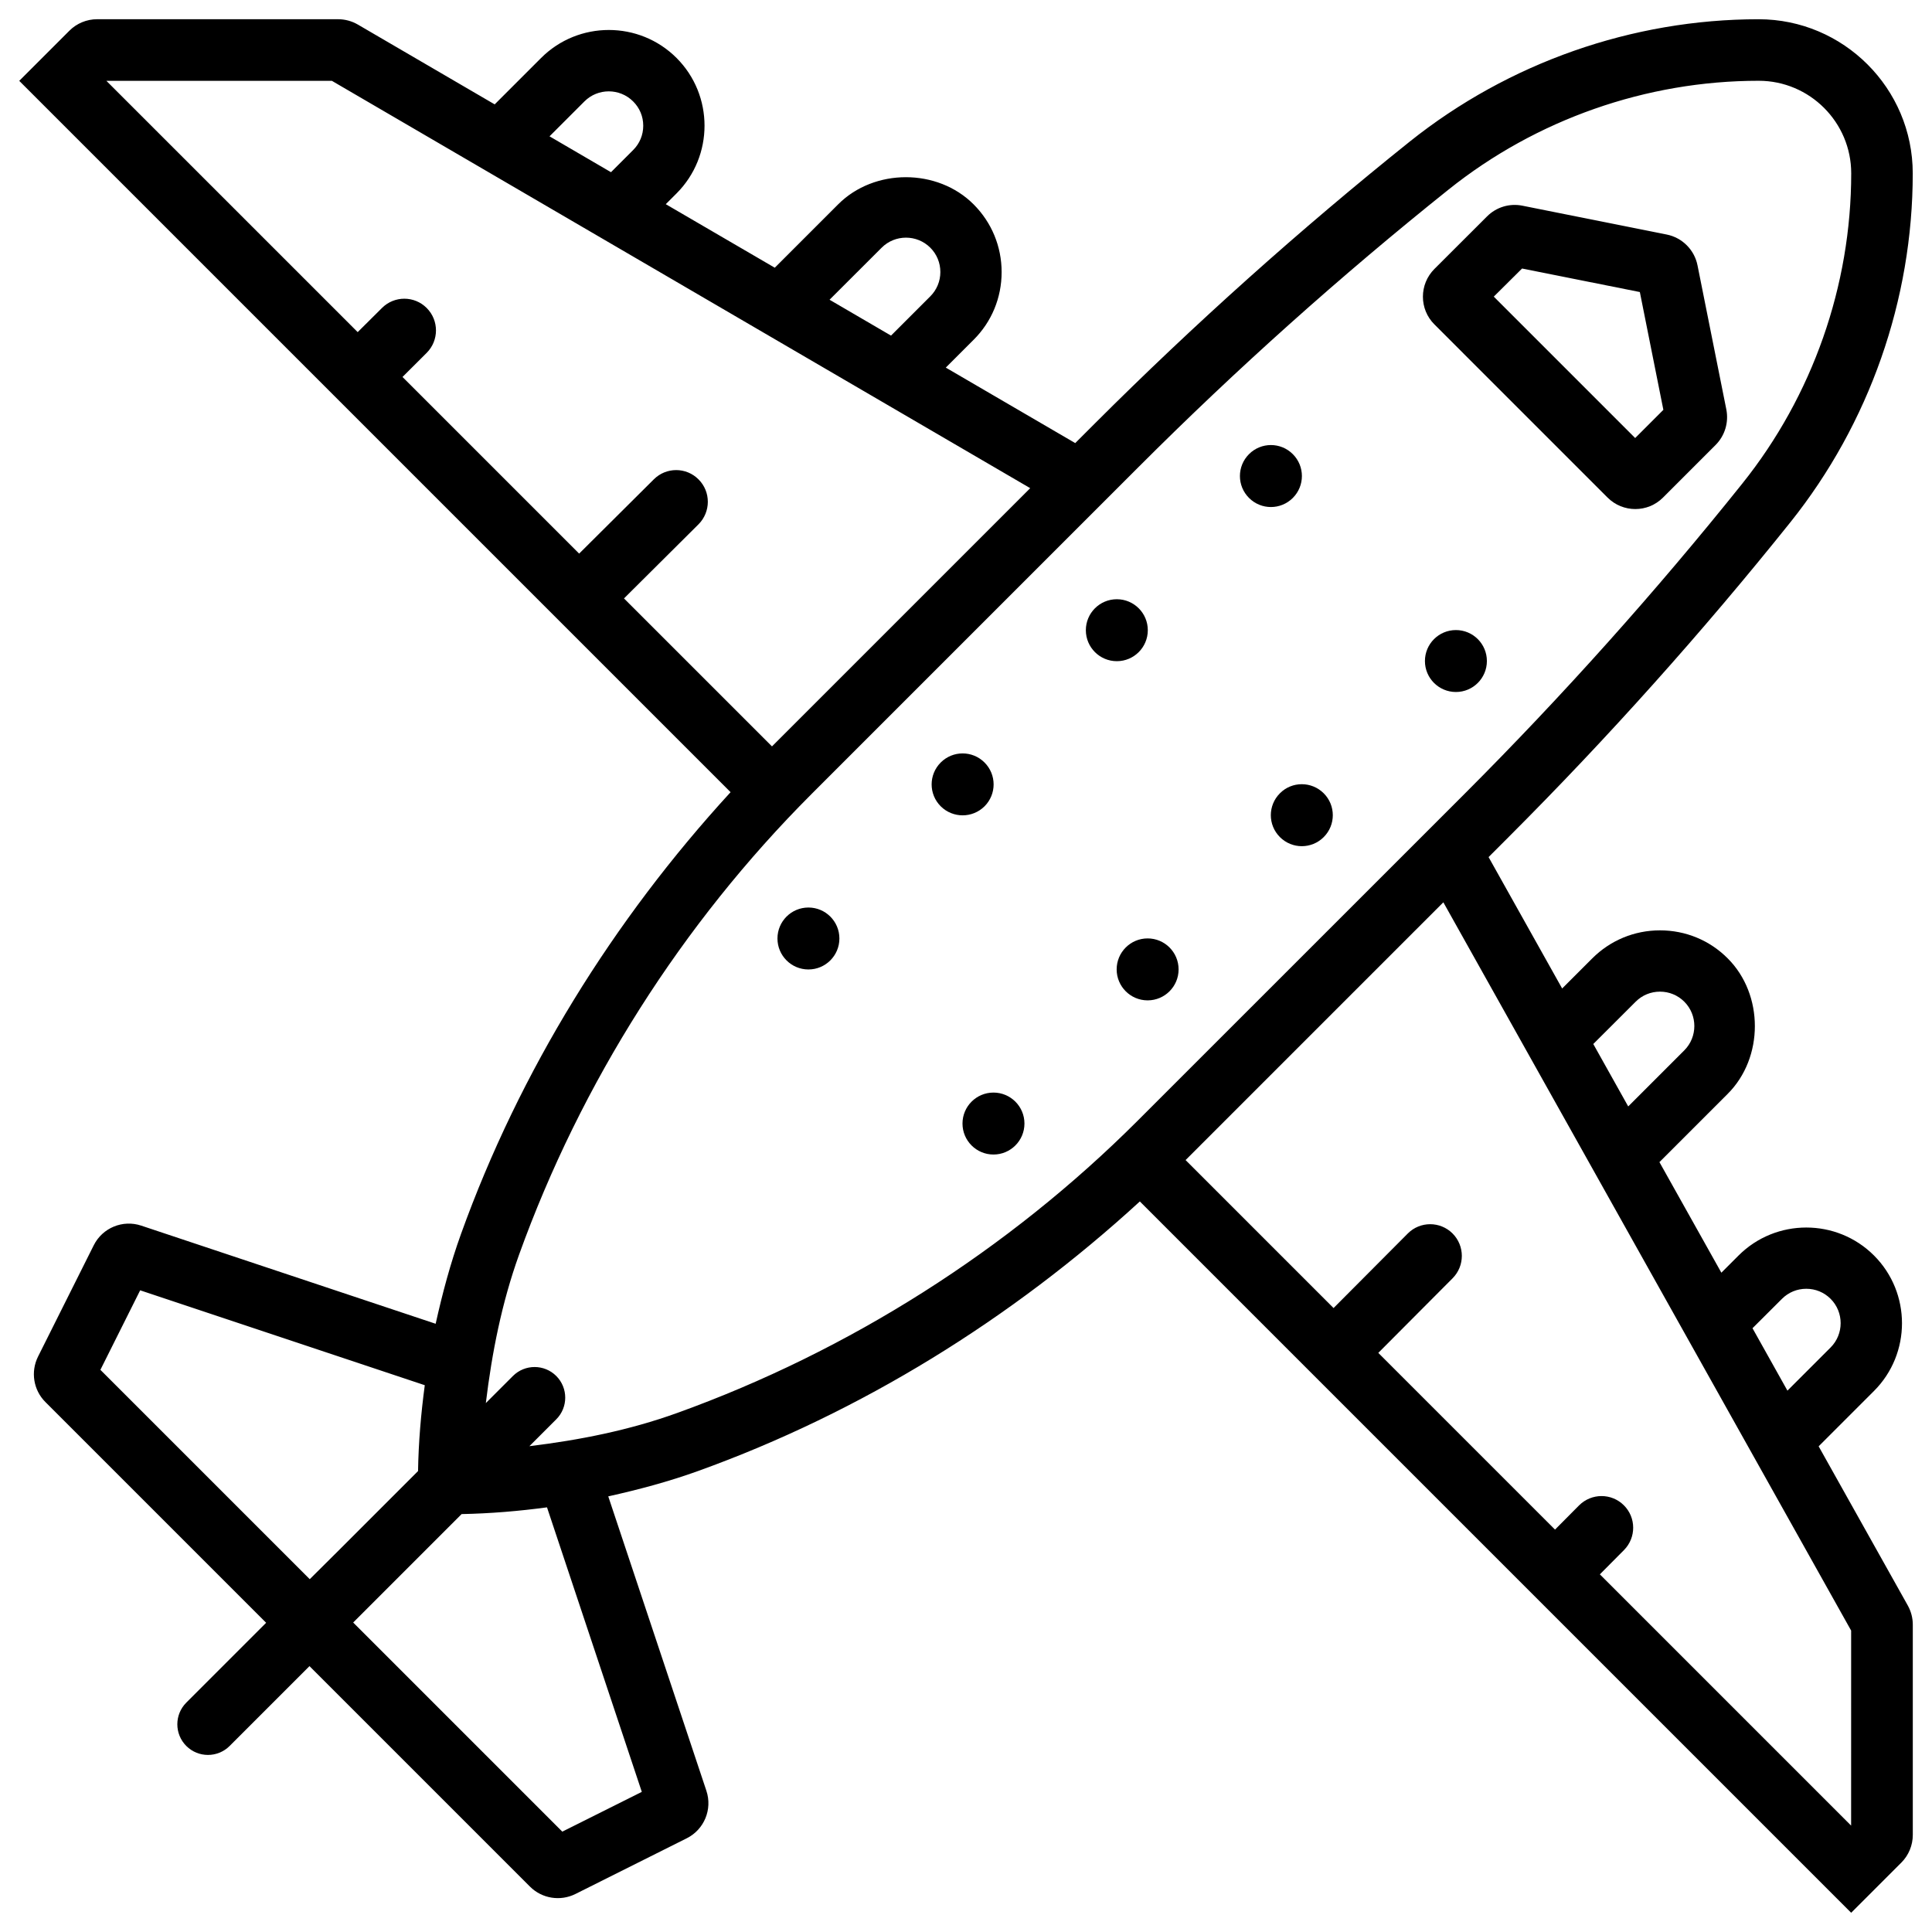 <?xml version="1.0" encoding="UTF-8"?>
<!-- Uploaded to: SVG Repo, www.svgrepo.com, Generator: SVG Repo Mixer Tools -->
<svg fill="#000000" width="800px" height="800px" version="1.1" viewBox="144 144 512 512" xmlns="http://www.w3.org/2000/svg">
 <g>
  <path d="m570.01 275.85c4.074 4.074 10.664 4.074 14.715 0l13.918-13.918c2.457-2.457 3.527-5.984 2.856-9.406l-7.641-38.207c-0.82-4.113-4.051-7.348-8.164-8.164l-38.227-7.641c-3.422-0.691-6.949 0.379-9.406 2.856l-13.918 13.898c-4.074 4.074-4.074 10.664 0 14.715zm-22.648-60.688 31.215 6.234 6.234 31.215-7.473 7.473-37.473-37.473z"/>
  <path d="m625.96 527.29 14.672-14.672c9.887-9.887 9.887-26.008 0-35.895-9.887-9.887-26.008-9.887-35.895 0l-4.555 4.555-16.414-29.305 18.094-18.094c9.594-9.574 9.594-26.324 0-35.895-4.785-4.809-11.168-7.43-17.949-7.43s-13.16 2.644-17.949 7.43l-7.977 7.977-19.5-34.824 5.332-5.332c26.324-26.324 51.43-54.391 74.668-83.422 20.887-26.137 32.41-58.965 32.41-92.43 0-22.523-18.324-40.852-40.852-40.852-33.461 0-66.273 11.523-92.43 32.41-29.031 23.238-57.098 48.367-83.422 74.668l-5.246 5.246-34.301-20.004 7.367-7.367c4.809-4.785 7.43-11.168 7.43-17.949s-2.644-13.16-7.43-17.949c-9.574-9.594-26.324-9.594-35.895 0l-16.793 16.793-28.887-16.836 2.856-2.856c9.887-9.887 9.887-26.008 0-35.895-9.887-9.887-26.008-9.887-35.895 0l-12.301 12.301-36.277-21.16c-1.594-0.922-3.398-1.406-5.246-1.406h-63.836c-2.75 0-5.398 1.09-7.348 3.043l-13.289 13.289 188.51 188.51c-31.09 33.883-55.883 73.852-71.438 117.07-2.812 7.809-4.934 15.766-6.719 23.805l-78.027-26.008c-4.914-1.637-10.285 0.586-12.594 5.227l-14.758 29.492c-1.996 4.008-1.219 8.859 1.953 12.027l58.504 58.504-21.16 21.16c-3.168 3.168-3.168 8.312 0 11.484 3.168 3.168 8.312 3.168 11.484 0l21.16-21.16 58.441 58.441c3.168 3.168 8.02 3.945 12.027 1.953l29.492-14.758c4.641-2.309 6.863-7.684 5.227-12.594l-26.008-78.027c8.039-1.785 15.996-3.906 23.805-6.719 43.203-15.555 83.172-40.348 117.07-71.438l188.51 188.51 13.289-13.289c1.953-1.953 3.043-4.598 3.043-7.367v-55.691c0-1.785-0.461-3.527-1.324-5.082zm-9.719-39.086c1.723-1.723 4.008-2.664 6.445-2.664 2.434 0 4.723 0.945 6.445 2.664 3.547 3.547 3.547 9.34 0 12.891l-11.441 11.441-9.258-16.543zm-38.773-78.742c1.723-1.723 4.008-2.664 6.445-2.664 2.434 0 4.723 0.945 6.445 2.664 3.547 3.547 3.547 9.34 0 12.891l-14.863 14.863-9.258-16.543zm-199.82-199.82c3.547-3.547 9.34-3.547 12.891 0 1.723 1.723 2.664 4.008 2.664 6.445 0 2.434-0.945 4.723-2.664 6.445l-10.41 10.41-16.289-9.508zm-78.762-38.77c3.547-3.547 9.34-3.547 12.891 0 1.742 1.719 2.688 4.008 2.688 6.445 0 2.434-0.945 4.723-2.668 6.441l-5.879 5.879-16.289-9.508zm10.477 131.72 19.754-19.648c3.273-3.293 3.293-8.605 0.02-11.879-3.273-3.316-8.586-3.297-11.859-0.043l-19.797 19.691-46.812-46.812 6.402-6.383c3.273-3.273 3.297-8.586 0.02-11.883-3.273-3.293-8.582-3.293-11.859-0.02l-6.441 6.402-66.59-66.586h59.766l185.05 107.94-68.434 68.434zm-83.277 259.91-55.48-55.48 10.539-21.074 75.426 25.148c-1.008 7.535-1.66 15.113-1.785 22.754l-20.906 20.906zm88 56.363-21.074 10.539-55.418-55.418 28.738-28.738c7.598-0.148 15.137-0.777 22.629-1.785zm131.39-177.85c-34.258 34.238-76.453 61.023-122.03 77.441-12.699 4.578-25.84 7.18-39.148 8.797l7.117-7.117c3.168-3.168 3.168-8.312 0-11.484-3.168-3.168-8.312-3.168-11.484 0l-7.18 7.18c1.617-13.352 4.219-26.555 8.797-39.297 16.414-45.574 43.203-87.77 77.441-122.03l86.801-86.801c25.883-25.902 53.508-50.613 82.078-73.453 23.238-18.598 52.438-28.844 82.203-28.844 13.52 0 24.52 11 24.52 24.52 0 29.766-10.242 58.965-28.844 82.203-22.859 28.57-47.566 56.176-73.453 82.078zm189.09 186.79-66.586-66.586 6.402-6.445c3.254-3.297 3.234-8.605-0.043-11.859-3.273-3.254-8.566-3.273-11.883 0.043l-6.359 6.402-46.832-46.832 19.691-19.773c3.273-3.297 3.254-8.605-0.02-11.883-3.273-3.254-8.586-3.273-11.859 0.02l-19.668 19.754-39.215-39.215 68.309-68.309 108.07 193z"/>
  <path d="m486.61 275.96c3.211-3.211 3.211-8.398 0-11.609-3.211-3.211-8.398-3.211-11.609 0-3.211 3.211-3.211 8.398 0 11.609 3.211 3.211 8.395 3.211 11.609 0z"/>
  <path d="m538.04 319.18c0 4.531-3.676 8.207-8.207 8.207-4.535 0-8.211-3.676-8.211-8.207 0-4.535 3.676-8.207 8.211-8.207 4.531 0 8.207 3.672 8.207 8.207"/>
  <path d="m448.18 311.01c0 4.535-3.676 8.211-8.207 8.211-4.535 0-8.211-3.676-8.211-8.211 0-4.531 3.676-8.207 8.211-8.207 4.531 0 8.207 3.676 8.207 8.207"/>
  <path d="m483.19 354.23c-3.211 3.211-3.211 8.398 0 11.609 3.211 3.211 8.398 3.211 11.609 0 3.211-3.211 3.211-8.398 0-11.609-3.215-3.211-8.422-3.211-11.609 0z"/>
  <path d="m404.91 357.68c3.211-3.211 3.211-8.398 0-11.609-3.211-3.211-8.398-3.211-11.609 0-3.211 3.211-3.211 8.398 0 11.609 3.215 3.191 8.398 3.191 11.609 0z"/>
  <path d="m456.34 400.9c0 4.531-3.672 8.207-8.207 8.207-4.531 0-8.207-3.676-8.207-8.207 0-4.535 3.676-8.211 8.207-8.211 4.535 0 8.207 3.676 8.207 8.211"/>
  <path d="m366.45 392.71c0 4.531-3.676 8.207-8.207 8.207-4.535 0-8.207-3.676-8.207-8.207 0-4.535 3.672-8.207 8.207-8.207 4.531 0 8.207 3.672 8.207 8.207"/>
  <path d="m415.49 441.75c0 4.535-3.676 8.211-8.211 8.211-4.531 0-8.207-3.676-8.207-8.211 0-4.531 3.676-8.207 8.207-8.207 4.535 0 8.211 3.676 8.211 8.207"/>
 </g>
</svg>